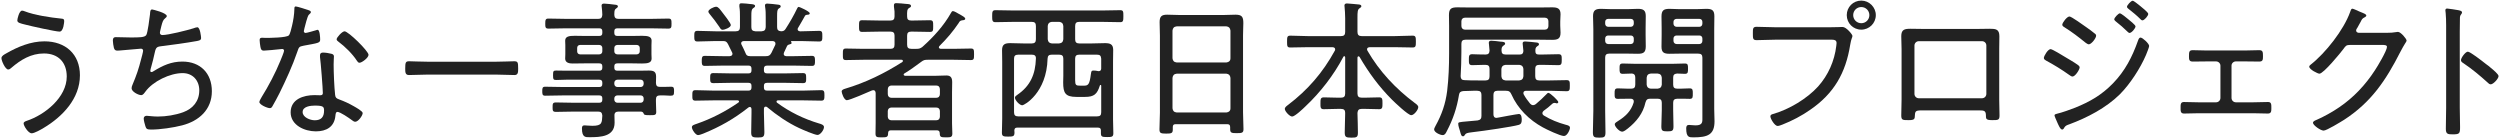 <?xml version="1.0" encoding="UTF-8"?>
<svg id="_logo" data-name="logo" xmlns="http://www.w3.org/2000/svg" width="434" height="24" version="1.1" viewBox="0 0 434 24">
  <path d="M13.875,13.079c0,4.03-3.016,7.176-6.292,9.126-.416.26-1.612.936-2.08.936-.598,0-1.404-1.3-1.404-1.716,0-.26.312-.364.52-.442,3.172-1.04,6.968-4.083,6.968-7.696,0-2.47-1.482-4.004-3.952-4.004-2.262,0-4.03,1.092-5.668,2.496-.13.13-.338.286-.546.286-.494,0-1.17-1.482-1.17-1.976,0-.39.494-.624.806-.806,2.028-1.17,4.291-2.106,6.656-2.106,3.641,0,6.163,2.21,6.163,5.902ZM4.255,1.951c1.716.676,4.498,1.092,6.344,1.274.364.026.546.078.546.416,0,.156-.104,1.846-.806,1.846-.676,0-5.018-.962-5.876-1.196-.962-.234-1.456-.338-1.456-.754,0-.234.312-1.69.832-1.69.13,0,.286.052.416.104Z" fill="#222"/>
  <path d="M28.955,2.783c0,.156-.156.286-.286.39-.364.286-.468.65-.65,1.326-.052.234-.104.468-.182.754-.026.13-.078.312-.078.442,0,.156.104.39.416.39,1.04,0,4.342-.832,5.408-1.17.208-.078.494-.182.676-.182.494,0,.65,1.69.65,1.872,0,.39-.364.442-.754.52-1.716.312-4.524.702-6.267.91-.806.104-.858.312-1.118,1.508-.104.468-.234,1.066-.468,1.872-.052.208-.208.702-.208.884,0,.13.078.208.208.208s.26-.078.364-.156c1.612-.988,3.068-1.664,4.992-1.664,3.12,0,5.122,2.028,5.122,5.148,0,3.198-2.236,5.174-5.174,5.928-1.482.39-3.822.728-5.356.728-.754,0-.858-.13-1.014-.598-.104-.338-.286-.988-.286-1.326,0-.312.234-.468.52-.468.312,0,1.04.13,1.924.13,1.43,0,3.068-.26,4.42-.754,1.69-.624,2.782-1.924,2.782-3.796,0-1.69-1.118-2.99-2.886-2.99-2.21,0-5.174,1.43-6.474,3.224-.182.234-.39.598-.728.598-.494,0-1.664-.598-1.664-1.196,0-.208.078-.416.156-.598.702-1.664,1.066-2.73,1.508-4.473.078-.26.338-1.248.338-1.456,0-.234-.208-.364-.416-.338l-3.614.312c-.156.026-.286.026-.442.026-.364,0-.494-.156-.598-.468-.078-.286-.182-.988-.182-1.274,0-.624.364-.598.546-.598.858,0,1.69.052,2.522.052,1.534,0,2.444,0,2.73-.416.26-.416.572-2.964.65-3.614.026-.39.026-.832.364-.832.104,0,2.548.598,2.548,1.144Z" fill="#222"/>
  <path d="M53.655,1.794c.13.052.312.13.312.312,0,.156-.156.26-.364.468-.234.208-.65,1.95-.754,2.34-.026.13-.104.416-.104.494,0,.182.13.312.312.312.182,0,1.561-.39,1.794-.468.104-.026.182-.078.286-.078.39,0,.442,1.378.442,1.69,0,.598-.312.598-2.86,1.066-.858.156-.832.286-1.118,1.092-.806,2.366-1.976,4.914-3.094,7.176-.39.754-.78,1.508-1.222,2.262-.104.182-.208.312-.442.312-.442,0-1.82-.598-1.82-1.066,0-.208.312-.676.416-.884,1.17-1.872,2.392-4.186,3.224-6.24.156-.364.65-1.56.65-1.768,0-.156-.104-.312-.312-.312-.156,0-.364.026-.521.052-.416.052-2.34.234-2.678.234-.416,0-.52-.234-.598-.676-.052-.234-.13-.936-.13-1.17,0-.312.156-.39.442-.39.208,0,.416.026.598.026.702,0,3.64-.026,4.03-.442.234-.26.416-1.118.546-1.638.234-.962.39-1.976.416-2.964,0-.182,0-.416.234-.416.26,0,1.95.546,2.314.676ZM57.529,9.335c.234.052.442.182.442.442,0,.104-.052.884-.052,1.404,0,1.378.104,3.952.26,5.304.052.468.234.598.65.754,1.04.39,1.664.676,2.626,1.222.312.182,1.508.832,1.508,1.17,0,.416-.754,1.508-1.3,1.508-.234,0-.468-.208-.65-.338-.416-.312-1.95-1.378-2.444-1.378-.286,0-.312.416-.338.65-.182,1.95-1.56,2.73-3.406,2.73-1.95,0-4.368-1.066-4.368-3.302,0-2.288,2.236-2.99,4.134-2.99.312,0,.65.026.962.026.26,0,.494-.052.494-.364,0-.754-.364-5.408-.494-6.267v-.312c0-.338.208-.468.521-.468.416,0,1.066.104,1.456.208ZM52.537,19.449c0,.936,1.326,1.43,2.106,1.43,1.118,0,1.612-.572,1.612-1.664,0-.65-.078-.884-1.586-.884-.728,0-2.132.13-2.132,1.118ZM63.977,9.517c0,.52-1.17,1.378-1.561,1.378-.234,0-.338-.182-.468-.364-.754-1.17-2.054-2.444-3.172-3.276-.156-.104-.338-.26-.338-.442,0-.312.962-1.378,1.378-1.378.65,0,4.16,3.432,4.16,4.083Z" fill="#222"/>
  <path d="M86.129,10.713c1.092,0,2.704-.078,3.12-.078.65,0,.702.182.702,1.274,0,.598,0,1.118-.624,1.118-1.066,0-2.132-.078-3.198-.078h-11.934c-1.066,0-2.132.078-3.198.078-.65,0-.65-.52-.65-1.118,0-1.092.078-1.274.702-1.274.416,0,2.028.078,3.146.078h11.934Z" fill="#222"/>
  <path d="M114.547,15.081c.676.026,1.326-.026,1.976-.026.494,0,.494.286.494.78,0,.65-.078.78-.65.78-.364,0-.91-.078-1.794-.052-.52,0-.702.234-.702.728v.338c0,.624.052,1.222.052,1.82,0,.572-.338.546-1.144.546-.884,0-.962-.052-1.066-.338-.078-.208-.286-.286-.494-.286h-3.848c-.468,0-.728.208-.702.702,0,.416.026.806.026,1.222,0,2.444-2.47,2.522-4.342,2.522-.676,0-1.326.078-1.326-1.508,0-.338.078-.546.442-.546.26,0,.78.078,1.378.078,1.716,0,1.638-.572,1.716-1.768-.052-.494-.208-.702-.728-.702h-4.238c-1.014,0-2.028.052-3.068.052-.572,0-.598-.208-.598-.806,0-.624.026-.832.598-.832,1.014,0,2.054.052,3.068.052h4.42c.39,0,.546-.156.546-.546v-.208c0-.364-.156-.52-.546-.52h-6.188c-1.066,0-2.132.052-3.198.052-.494,0-.494-.312-.494-.806s.026-.754.494-.754c1.066,0,2.132.052,3.198.052h6.188c.39,0,.546-.156.546-.546v-.182c0-.39-.156-.546-.546-.546h-5.642c-.624,0-1.222.052-1.846.052-.468,0-.52-.156-.52-.832,0-.676.052-.806.52-.806.624,0,1.222.026,1.846.026h5.642c.39,0,.546-.156.546-.52v-.234c0-.364-.156-.52-.546-.52h-2.496c-.702,0-1.43.026-2.132.026-.572,0-1.274-.13-1.274-.858,0-.26.026-.39.026-.754v-1.586c0-.364-.026-.494-.026-.754,0-.728.624-.858,1.664-.858.494,0,1.092.026,1.742.026h2.496c.39,0,.546-.156.546-.52v-.286c0-.364-.156-.52-.546-.52h-5.694c-1.04,0-2.08.052-3.12.052-.52,0-.546-.26-.546-.858,0-.65.052-.884.546-.884,1.04,0,2.08.052,3.12.052h5.512c.494,0,.676-.182.728-.676,0-.442-.052-.936-.104-1.378,0-.104-.026-.182-.026-.26,0-.286.234-.338.442-.338.286,0,1.508.13,1.82.182.208.026.572.026.572.312,0,.156-.156.234-.312.364-.338.234-.286.494-.312,1.118.026.494.26.676.728.676h5.538c1.04,0,2.08-.052,3.12-.052.52,0,.546.234.546.884,0,.624-.026.858-.546.858-1.04,0-2.08-.052-3.12-.052h-5.72c-.39,0-.546.156-.546.52v.286c0,.364.156.52.546.52h2.548c.65,0,1.222-.026,1.716-.026,1.04,0,1.664.13,1.664.858,0,.208-.026.364-.026.754v1.586c0,.39.026.546.026.754,0,.728-.65.858-1.664.858-.494,0-1.066-.026-1.716-.026h-2.548c-.39,0-.546.156-.546.52v.234c0,.364.156.52.546.52h3.744c.572,0,1.118-.026,1.69-.026.832,0,1.274.156,1.274,1.066,0,.364-.026.728-.026,1.092.026.468.182.676.676.676ZM100.715,7.801c-.312,0-.52.208-.52.52v.598c0,.312.208.52.52.52h3.302c.312,0,.546-.208.546-.52v-.598c0-.312-.234-.52-.546-.52h-3.302ZM106.643,8.919c0,.312.234.52.546.52h3.328c.312,0,.546-.208.546-.52v-.598c0-.312-.234-.52-.546-.52h-3.328c-.312,0-.546.208-.546.52v.598ZM106.643,14.561c0,.312.234.546.546.546h4.03c.312,0,.52-.234.52-.546v-.182c0-.312-.208-.546-.52-.546h-4.03c-.312,0-.546.234-.546.546v.182ZM107.189,16.563c-.312,0-.546.208-.546.52v.208c0,.312.234.546.546.546h4.03c.312,0,.52-.234.52-.546v-.208c0-.312-.208-.52-.52-.52h-4.03Z" fill="#222"/>
  <path d="M138.675,1.197c.104,0,1.898.78,1.898,1.118,0,.208-.234.234-.338.234-.234.026-.39.026-.494.208-.39.65-.78,1.43-1.196,2.08-.052.078-.078.156-.078.234,0,.26.208.338.416.364h.182c1.04,0,2.106-.078,3.146-.078.546,0,.546.286.546.936,0,.624,0,.91-.546.91-1.04,0-2.106-.078-3.146-.078h-1.664c-.052.026-.078.026-.078.104,0,.026.026.052.026.078.052.052.078.104.078.156,0,.156-.208.208-.338.234-.234.078-.338.078-.468.312-.182.364-.338.754-.52,1.118-.026.078-.052.156-.052.234,0,.286.208.364.442.39h1.404c1.014,0,2.028-.052,3.068-.052.52,0,.52.338.52.884,0,.52,0,.858-.52.858-1.014,0-2.054-.052-3.068-.052h-4.732c-.39,0-.546.182-.546.546v.286c0,.364.156.52.546.52h3.25c.988,0,1.976-.052,2.964-.052.546,0,.572.234.572.884,0,.598,0,.858-.546.858-1.014,0-2.002-.052-2.99-.052h-3.25c-.39,0-.546.156-.546.52v.286c0,.39.156.546.546.546h6.214c1.066,0,2.132-.078,3.198-.078.52,0,.546.286.546.91s-.026.91-.546.91c-1.066,0-2.132-.052-3.198-.052h-4.29c-.13,0-.286.052-.286.208,0,.104.052.156.104.208,2.184,1.612,4.654,2.808,7.254,3.588.286.078.884.234.884.624,0,.52-.65,1.378-1.118,1.378-.494,0-2.652-.936-3.198-1.196-1.95-.91-3.9-2.236-5.564-3.64-.052-.052-.156-.078-.234-.078-.234,0-.286.156-.312.364v.78c0,1.092.078,2.184.078,3.276,0,.832-.208.937-1.144.937-.858,0-1.144-.078-1.144-.858,0-1.118.052-2.236.052-3.354v-.728c-.026-.182-.078-.364-.286-.364-.104,0-.182.052-.26.104-2.47,1.95-4.889,3.328-7.827,4.524-.208.078-.676.26-.91.26-.416,0-1.066-.937-1.066-1.378,0-.338.442-.442.884-.598,2.496-.858,5.018-2.158,7.176-3.666.078-.052.13-.104.13-.182,0-.156-.156-.208-.286-.208h-4.082c-1.066,0-2.132.052-3.198.052-.546,0-.546-.286-.546-.91,0-.598,0-.91.546-.91,1.066,0,2.132.078,3.198.078h6.006c.364,0,.52-.182.52-.546v-.286c0-.364-.156-.52-.52-.52h-3.12c-.988,0-1.976.052-2.964.052-.546,0-.572-.234-.572-.858,0-.65.026-.884.572-.884.988,0,1.976.052,2.964.052h3.12c.364,0,.52-.156.52-.52v-.286c0-.39-.156-.546-.52-.546h-4.524c-1.014,0-2.054.052-3.068.052-.52,0-.52-.338-.52-.858,0-.546,0-.884.52-.884,1.014,0,2.054.052,3.068.052h1.248c.26-.026.494-.104.494-.416,0-.078-.026-.156-.052-.208-.234-.494-.468-.988-.728-1.482-.26-.468-.416-.521-.962-.521h-1.196c-1.04,0-2.08.078-3.146.078-.52,0-.546-.286-.546-.91,0-.65.026-.936.546-.936,1.066,0,2.106.078,3.146.078h3.51c.521,0,.729-.234.729-.728v-1.846c0-.546,0-1.092-.104-1.716v-.234c0-.286.156-.338.39-.338.442,0,1.092.078,1.534.13.364.026.806.052.806.338,0,.182-.13.234-.338.39-.286.208-.312.546-.312,1.326v1.95c0,.52.208.676.702.728h1.066c.52-.052.676-.208.728-.728v-1.716c0-.598,0-1.196-.104-1.794-.026-.078-.026-.156-.026-.234,0-.286.182-.338.416-.338.338,0,1.482.13,1.846.182.208.026.468.052.468.312,0,.156-.13.234-.338.364-.26.182-.286.52-.286,1.326v1.898c0,.494.208.676.702.728.364-.026.546-.078.754-.39.754-1.17,1.43-2.34,2.028-3.588.052-.104.13-.26.286-.26ZM125.467,5.175c-.286,0-.39-.182-.598-.52-.52-.754-1.066-1.508-1.664-2.21-.078-.104-.234-.286-.234-.442,0-.364.962-.832,1.352-.832s.728.546.962.832c.286.364,1.586,2.002,1.586,2.34,0,.442-1.118.832-1.404.832ZM132.928,9.751c.521,0,.729-.104.988-.572.234-.468.468-.936.676-1.404.026-.078.026-.13.026-.234,0-.286-.234-.39-.494-.416h-4.992c-.234.026-.468.104-.468.39,0,.104.026.156.078.26.234.468.468.936.676,1.43.13.364.286.546.806.546h2.704Z" fill="#222"/>
  <path d="M162.985,8.217c0,.182.182.234.338.26h2.184c1.014,0,2.028-.052,3.042-.052.52,0,.546.208.546.988,0,.806-.026,1.014-.546,1.014-1.014,0-2.028-.052-3.042-.052h-4.394c-.546,0-.754.026-1.196.364-.962.702-1.924,1.43-2.938,2.028-.078.052-.104.104-.104.182,0,.13.104.182.234.208h5.33c.624,0,1.248-.052,1.872-.052.78,0,.988.442.988,1.17,0,.572-.026,1.144-.026,1.742v5.382c0,.598.052,1.196.052,1.794,0,.65-.338.65-1.092.65-.858,0-1.092-.026-1.092-.702,0-.364-.182-.52-.52-.52h-7.956c-.338,0-.494.156-.494.52,0,.676-.26.702-1.092.702-.806,0-1.092,0-1.092-.65,0-.598.026-1.196.026-1.794v-5.252c-.026-.26-.104-.494-.416-.494-.078,0-.156.026-.234.052-.624.286-3.875,1.69-4.342,1.69-.52,0-.91-1.274-.91-1.508,0-.312.39-.416.624-.494,3.51-1.04,6.812-2.652,9.906-4.628.052-.052.104-.104.104-.182,0-.156-.13-.208-.26-.208h-6.578c-1.014,0-2.028.052-3.042.052-.546,0-.546-.234-.546-.988,0-.78,0-1.014.546-1.014,1.014,0,2.028.052,3.042.052h4.654c.521,0,.729-.208.729-.729v-1.56c0-.494-.208-.702-.729-.702h-1.82c-1.014,0-2.028.052-3.042.052-.572,0-.572-.26-.572-1.014,0-.78,0-1.014.572-1.014,1.014,0,2.028.052,3.042.052h1.82c.521,0,.729-.208.729-.728.026-.598,0-1.092-.104-1.69v-.26c0-.286.182-.338.416-.338.442,0,1.222.078,1.69.13.39.026.858.026.858.364,0,.182-.13.234-.364.364-.312.234-.338.52-.312,1.482,0,.494.234.676.729.676h.182c1.014,0,2.028-.052,3.042-.052.572,0,.572.26.572,1.014,0,.78,0,1.014-.572,1.014-1.014,0-2.028-.052-3.042-.052h-.182c-.521,0-.729.208-.729.702v1.56c0,.521.208.729.729.729h.91c.416,0,.624-.052.988-.312,1.924-1.716,3.718-3.666,4.992-5.928.078-.13.156-.312.338-.312.208,0,.832.364,1.04.494.702.39,1.092.598,1.092.832,0,.26-.39.26-.598.286-.312.052-.416.234-.546.468-1.04,1.534-2.028,2.678-3.328,3.979-.052.078-.104.13-.104.234ZM162.543,16.979c.39,0,.624-.26.624-.65v-.832c0-.39-.234-.65-.624-.65h-7.8c-.364,0-.624.26-.624.65v.832c0,.39.26.65.624.65h7.8ZM154.118,20.255c0,.364.26.624.624.624h7.8c.39,0,.624-.26.624-.624v-.962c0-.364-.234-.624-.624-.624h-7.8c-.364,0-.624.26-.624.624v.962Z" fill="#222"/>
  <path d="M186.645,6.813c0,.494.208.728.702.728h2.21c.754,0,1.508-.052,2.262-.052.858,0,1.43.156,1.43,1.17,0,.676-.026,1.352-.026,2.054v9.984c0,.806.052,1.612.052,2.444,0,.624-.286.65-1.066.65-.884,0-1.092-.052-1.092-.676v-.468c0-.364-.182-.494-.52-.494h-13.989c-.364,0-.494.13-.52.494,0,.13.026.234.026.338,0,.676-.208.728-1.092.728-.832,0-1.092-.052-1.092-.676,0-.806.052-1.612.052-2.444v-9.88c0-.676-.026-1.326-.026-2.002,0-1.014.494-1.222,1.43-1.222.754,0,1.508.052,2.288.052h1.456c.494,0,.702-.234.702-.728v-2.288c0-.521-.208-.729-.702-.729h-3.172c-1.066,0-2.106.052-3.146.052-.546,0-.572-.286-.572-1.04s.026-1.04.572-1.04c1.04,0,2.106.052,3.146.052h15.367c1.04,0,2.106-.052,3.146-.052.546,0,.546.26.546,1.04s-.026,1.04-.546,1.04c-1.04,0-2.106-.052-3.146-.052h-3.978c-.494,0-.702.208-.702.729v2.288ZM182.589,9.491c-.494,0-.702.182-.728.676-.156,5.98-4.056,8.112-4.394,8.112-.468,0-1.274-.884-1.274-1.326,0-.234.26-.364.416-.494,2.262-1.534,3.146-3.588,3.225-6.292.026-.494-.234-.676-.702-.676h-2.366c-.52,0-.728.208-.728.702v9.282c0,.52.208.728.728.728h13.677c.546,0,.728-.208.728-.728v-4.576c0-.13-.078-.156-.104-.156-.078,0-.104.026-.13.104-.468,1.482-.988,1.976-2.574,1.976h-1.482c-1.95,0-2.314-.676-2.314-2.522,0-.39.026-.754.026-1.145v-2.964c0-.494-.208-.702-.728-.702h-1.274ZM182.589,3.796c-.442.052-.65.26-.702.702v2.314c.052.468.26.676.702.728h1.274c.468-.052.676-.26.728-.728v-2.288c-.052-.468-.26-.676-.702-.729h-1.3ZM190.727,12.351c.442,0,.442-.39.442-.468v-1.69c-.052-.494-.182-.702-.728-.702h-3.094c-.494,0-.702.208-.702.702v3.718c0,.884.156.962.91.962h.572c.78,0,1.014-.156,1.248-1.976.078-.546.104-.65.468-.65.26,0,.468.026.702.078.052.026.13.026.182.026Z" fill="#222"/>
  <path d="M213.555,22.049c0-.364-.182-.494-.52-.494h-8.918c-.364,0-.52.13-.52.494v.416c0,.65-.208.728-1.144.728s-1.17-.078-1.17-.728c0-.962.078-1.95.078-2.912V6.189c0-.78-.052-1.561-.052-2.34,0-.988.338-1.3,1.3-1.3.702,0,1.378.052,2.054.052h7.826c.676,0,1.353-.052,2.002-.052,1.144,0,1.352.416,1.352,1.482,0,.546-.052,1.248-.052,2.158v13.286c0,.988.078,1.976.078,2.938,0,.65-.26.702-1.17.702-.91,0-1.144-.052-1.144-.702v-.364ZM212.905,10.843c.442-.052.702-.286.702-.728v-4.81c-.052-.442-.26-.676-.702-.728h-8.632c-.468.052-.676.286-.729.728v4.81c.052.442.26.676.729.728h8.632ZM203.545,18.799c.052.442.26.676.729.728h8.632c.442-.052.702-.286.702-.728v-5.278c-.052-.442-.26-.676-.702-.728h-8.632c-.468.052-.676.286-.729.728v5.278Z" fill="#222"/>
  <path d="M235.837,9.777c-.13,0-.156.104-.182.208v6.24c0,.52.234.728.728.728h.702c.78,0,1.56-.052,2.34-.052.572,0,.572.338.572,1.04,0,.676,0,1.014-.572,1.014-.78,0-1.561-.052-2.34-.052h-.702c-.494,0-.676.208-.728.702.026,1.145.078,2.262.078,3.406,0,.806-.208.884-1.118.884-.962,0-1.17-.104-1.17-.91,0-1.118.078-2.262.078-3.38,0-.494-.208-.702-.728-.702h-.65c-.78,0-1.561.052-2.34.052-.598,0-.572-.364-.572-1.014,0-.702,0-1.04.598-1.04.728,0,1.534.052,2.314.052h.65c.52,0,.728-.208.728-.728v-6.266c0-.104-.052-.208-.156-.208-.078,0-.13.052-.156.104-1.664,3.172-3.978,6.162-6.579,8.606-.39.39-1.846,1.768-2.314,1.768-.442,0-1.274-.91-1.274-1.326,0-.286.338-.52.546-.676,3.458-2.626,6.059-5.642,8.139-9.438.052-.078.052-.13.052-.234,0-.26-.208-.338-.442-.364h-4.316c-1.014,0-2.002.052-3.016.052-.546,0-.572-.208-.572-1.014,0-.806.026-1.04.572-1.04,1.014,0,2.002.078,3.016.078h5.772c.52,0,.728-.208.728-.728v-2.366c0-.702-.052-1.404-.104-1.976,0-.052-.026-.156-.026-.234,0-.286.208-.364.442-.364.312,0,1.768.156,2.106.182.156.026.39.078.39.286,0,.182-.13.234-.338.39-.312.208-.338.624-.338,1.612v2.47c0,.52.234.728.728.728h5.798c1.014,0,2.028-.078,3.042-.078.546,0,.572.26.572,1.04,0,.78-.026,1.014-.572,1.014-1.014,0-2.028-.052-3.042-.052h-4.394c-.234.026-.468.078-.468.364,0,.104.026.156.078.26,2.054,3.562,4.914,6.604,8.19,9.048.286.208.624.442.624.728,0,.468-.728,1.404-1.222,1.404-.546,0-2.86-2.21-3.354-2.704-2.236-2.236-4.03-4.68-5.616-7.41-.052-.052-.104-.104-.182-.104Z" fill="#222"/>
  <path d="M253.282,16.459c-.364,2.262-1.04,4.264-2.106,6.292-.182.364-.338.702-.729.702-.416,0-1.482-.468-1.482-.988,0-.182.156-.416.234-.598,1.092-1.976,1.742-3.822,2.028-6.084.26-2.184.338-4.368.338-6.552v-4.706c0-.624-.026-1.274-.026-1.898,0-1.118.39-1.352,1.456-1.352.754,0,1.508.026,2.262.026h11.935c.754,0,1.508-.026,2.262-.026.91,0,1.456.182,1.456,1.196,0,.442-.052.858-.052,1.274v.702c0,.416.052.806.052,1.222,0,1.066-.494,1.248-1.456,1.248-.754,0-1.508-.026-2.262-.026h-12.767c-.52,0-.728.208-.728.728v1.456c0,1.404-.052,2.782-.13,4.16.026.416.156.65.598.676.806.052,1.612.052,2.418.052h1.3c.494,0,.702-.208.702-.728v-1.274c0-.494-.208-.702-.702-.702h-.26c-.702,0-1.378.052-2.054.052-.572,0-.572-.312-.572-.962,0-.598,0-.937.572-.937.39,0,1.742.078,2.314.052.468,0,.676-.182.702-.676-.026-.364-.052-.728-.104-1.118,0-.078-.026-.156-.026-.234,0-.286.182-.364.442-.364.442,0,1.118.104,1.586.156.338.026.806.026.806.338,0,.182-.13.234-.338.39-.286.208-.286.494-.286.832,0,.494.234.676.702.676h2.47c.416,0,.572-.156.624-.598-.026-.364-.052-.702-.104-1.066,0-.078-.026-.182-.026-.26,0-.286.182-.338.442-.338.26,0,1.716.13,2.002.182.182.026.39.078.39.312,0,.156-.13.234-.338.364-.286.208-.286.468-.286.806,0,.442.182.598.598.598h.728c.884,0,1.768-.052,2.678-.052.572,0,.572.286.572.937,0,.676-.026.962-.572.962-.884,0-1.794-.052-2.678-.052h-.65c-.494,0-.702.208-.702.702v1.274c0,.52.208.728.702.728h1.846c.962,0,1.95-.052,2.912-.052.546,0,.546.286.546.962,0,.65,0,.962-.546.962-.962,0-1.95-.078-2.912-.078h-4.16c-.234.026-.442.104-.442.39,0,.104.026.208.078.286.312.572.676,1.04,1.092,1.56.13.13.286.26.494.26s.338-.078.494-.182c.624-.52,1.3-1.144,1.872-1.742.078-.078.182-.208.312-.208.312,0,1.716,1.352,1.716,1.586,0,.182-.13.234-.286.234-.052,0-.13-.026-.182-.052-.078,0-.156-.026-.234-.026-.13,0-.208.078-.312.13-.364.364-1.118.962-1.534,1.248-.13.13-.208.234-.208.416s.104.286.234.39c1.248.754,2.418,1.222,3.822,1.612.338.078.728.182.728.52s-.468,1.43-1.04,1.43c-.65,0-3.042-1.144-3.692-1.508-2.34-1.274-4.342-3.25-5.435-5.72-.208-.468-.416-.624-.962-.624h-1.456c-.494,0-.702.234-.702.728v3.354c0,.338.13.624.52.624.052,0,.26-.052.338-.052.26-.052,3.328-.624,3.562-.624.468,0,.494.676.494,1.014,0,.442-.078.754-.546.884-1.092.312-5.824,1.014-8.086,1.274-.884.104-1.092.182-1.248.468-.078.13-.156.234-.312.234-.286,0-.364-.286-.546-.962-.104-.364-.286-.832-.286-1.222,0-.26.13-.286,1.664-.416.442-.026,1.014-.078,1.716-.156.494-.104.65-.312.65-.806v-3.614c0-.494-.208-.728-.728-.728-.806-.026-1.612.052-2.418.052-.442.052-.676.182-.754.65ZM268.181,5.149c.39,0,.624-.26.624-.624v-.832c0-.39-.234-.624-.624-.624h-13.858c-.364,0-.624.234-.624.624v.832c0,.364.26.624.624.624h13.858ZM263.735,13.963c.468-.052.676-.26.728-.728v-1.274c-.052-.442-.26-.65-.702-.702h-2.392c-.468.052-.676.26-.729.702v1.274c.052.468.26.676.729.728h2.366Z" fill="#222"/>
  <path d="M278.658,19.241c0,1.248.052,2.496.052,3.718,0,.832-.182.936-1.092.936-.884,0-1.092-.104-1.092-.936,0-1.248.078-2.47.078-3.718V5.071c0-.754-.052-1.508-.052-2.262,0-1.014.416-1.274,1.378-1.274.572,0,1.17.052,1.742.052h2.938c.572,0,1.144-.052,1.716-.052.936,0,1.378.234,1.378,1.248,0,.702-.026,1.43-.026,2.132v1.144c0,.65.026,1.326.026,1.976,0,1.04-.364,1.3-1.378,1.3-.572,0-1.144-.026-1.716-.026h-3.25c-.494,0-.702.208-.702.702v9.23ZM283.625,3.796c0-.312-.208-.52-.521-.52h-3.926c-.312,0-.52.208-.52.52v.312c0,.312.208.546.52.546h3.926c.312,0,.521-.234.521-.546v-.312ZM278.658,7.099c0,.312.208.546.52.546h3.926c.312,0,.521-.234.521-.546v-.416c0-.312-.208-.52-.521-.52h-3.926c-.312,0-.52.208-.52.52v.416ZM290.463,19.085c0,.962.052,1.898.052,2.834,0,.78-.182.884-1.04.884s-1.066-.078-1.066-.858c0-.962.078-1.898.078-2.86v-1.248c0-.494-.234-.702-.728-.702h-1.274c-.494,0-.676.156-.832.65-.416,1.898-1.56,3.328-3.068,4.524-.26.208-.676.546-.988.546-.468,0-1.274-.858-1.274-1.274,0-.26.39-.442.572-.572,1.3-.806,2.262-1.742,2.704-3.198.026-.078.026-.156.026-.208,0-.364-.286-.468-.572-.468-.728,0-1.482.026-2.21.026-.546,0-.546-.312-.546-.91,0-.572,0-.91.546-.91.78,0,1.56.078,2.34.052.494,0,.702-.208.702-.702v-1.196c0-.442-.156-.702-.624-.728-.364.026-1.326.052-1.56.052-.546,0-.546-.338-.546-.884,0-.598,0-.91.546-.91.676,0,1.43.052,2.158.052h6.474c.728,0,1.482-.052,2.184-.052.546,0,.52.338.52.91,0,.52.026.884-.52.884-.338,0-.988-.026-1.378-.052-.494.052-.676.234-.676.728v1.196c0,.494.208.702.702.702.728.026,1.456-.052,2.184-.052.546,0,.52.364.52.91,0,.572.026.91-.52.91-.728,0-1.456-.052-2.158-.026-.52.026-.728.208-.728.702v1.248ZM287.759,15.393c.468-.052.676-.26.728-.702v-1.196c-.052-.468-.26-.676-.728-.728h-1.17c-.468.052-.676.26-.728.728v1.196c.052.442.26.65.702.702h1.196ZM291.529,9.309c-.572,0-1.118.026-1.69.026-.962,0-1.404-.208-1.404-1.222,0-.702.026-1.378.026-2.054v-1.144c0-.676-.026-1.378-.026-2.054,0-1.04.364-1.326,1.378-1.326.572,0,1.144.052,1.716.052h2.99c.572,0,1.144-.052,1.716-.052.962,0,1.378.234,1.378,1.274,0,.754-.026,1.508-.026,2.262v13.807c0,.728.052,1.456.052,2.184,0,2.34-1.222,2.782-3.64,2.782-.754,0-1.274.026-1.274-1.56,0-.364.104-.598.494-.598.078,0,.208,0,.312.026.26.026.546.052.806.052,1.326,0,1.196-.65,1.196-1.508v-10.245c0-.494-.208-.702-.728-.702h-3.276ZM295.533,3.796c0-.312-.208-.52-.52-.52h-3.952c-.312,0-.546.208-.546.52v.312c0,.312.234.546.546.546h3.952c.312,0,.52-.234.52-.546v-.312ZM290.515,7.099c0,.312.234.546.546.546h3.952c.312,0,.52-.234.52-.546v-.416c0-.312-.208-.52-.52-.52h-3.952c-.312,0-.546.208-.546.52v.416Z" fill="#222"/>
  <path d="M317.633,4.733c.962,0,2.185-.052,2.236-.052.65,0,1.716,1.3,1.716,1.56s-.208.416-.39,1.534c-.78,4.888-2.808,8.45-6.942,11.284-1.482,1.04-3.12,1.898-4.836,2.574-.234.078-.572.234-.832.234-.494,0-1.248-1.248-1.248-1.664,0-.286.234-.338.468-.416,2.756-.78,5.902-2.652,7.826-4.784,1.742-1.95,2.834-4.42,3.146-7.02.026-.104.052-.39.052-.52,0-.65-.65-.572-1.326-.572h-9.334c-1.066,0-2.132.078-3.198.078-.676,0-.676-.26-.676-1.196,0-.806,0-1.118.65-1.118,1.092,0,2.158.078,3.25.078h9.438ZM325.641,2.626c0,1.404-1.145,2.522-2.522,2.522-1.404,0-2.522-1.118-2.522-2.522,0-1.404,1.118-2.522,2.522-2.522,1.378,0,2.522,1.144,2.522,2.522ZM321.715,2.626c0,.78.624,1.404,1.404,1.404.78,0,1.404-.624,1.404-1.404,0-.78-.624-1.404-1.404-1.404-.78,0-1.404.624-1.404,1.404Z" fill="#222"/>
  <path d="M343.529,5.019c.65,0,1.274-.026,1.898-.026,1.04,0,1.664.078,1.664,1.3,0,.729-.026,1.482-.026,2.21v8.814c0,.91.052,1.82.052,2.73,0,.806-.26.806-1.274.806-1.17,0-1.066-.26-1.092-.91-.026-.754-.39-.78-1.196-.78h-9.933c-1.17,0-1.17.156-1.222,1.17-.026.494-.468.52-1.066.52-1.014,0-1.274,0-1.274-.806,0-.91.052-1.82.052-2.73v-8.814c0-.728-.052-1.456-.052-2.21,0-1.17.572-1.3,1.612-1.3.65,0,1.3.026,1.95.026h9.906ZM333.103,7.151c-.416,0-.754.338-.754.754v8.398c0,.416.338.754.754.754h10.973c.416,0,.754-.338.754-.754V7.905c0-.416-.312-.754-.754-.754h-10.973Z" fill="#222"/>
  <path d="M355.983,8.529c.312,0,2.106,1.118,2.496,1.352.728.442,1.482.858,2.184,1.352.156.104.364.26.364.468,0,.364-.754,1.586-1.248,1.586-.182,0-.416-.182-.572-.286-1.274-.91-2.626-1.742-4.03-2.496-.156-.104-.364-.208-.364-.442,0-.338.702-1.534,1.17-1.534ZM373.092,7.983c0,.234-.442,1.3-.546,1.56-.988,2.314-2.782,5.07-4.55,6.838-2.366,2.34-5.668,4.056-8.762,5.2-.364.13-.65.208-.858.546-.078.156-.182.364-.39.364-.338,0-.702-.936-.858-1.274-.182-.416-.468-1.04-.468-1.196,0-.182.338-.26.468-.286.806-.182,2.34-.728,3.12-1.04,2.574-1.04,4.603-2.21,6.552-4.212,2.106-2.158,3.354-4.602,4.342-7.384.104-.26.182-.572.468-.572.338,0,1.482,1.04,1.482,1.456ZM359.259,2.861c.338,0,2.496,1.56,2.938,1.872.338.234,1.17.832,1.456,1.092.13.078.234.208.234.39,0,.39-.806,1.482-1.274,1.482-.182,0-.442-.208-.598-.312-1.144-.936-2.34-1.846-3.588-2.626-.182-.104-.416-.234-.416-.468,0-.338.806-1.43,1.248-1.43ZM369.451,3.329c.234.182,1.274,1.014,1.274,1.248,0,.338-.676,1.144-1.04,1.144-.13,0-.234-.13-.338-.208-.65-.65-1.352-1.248-2.08-1.82-.078-.078-.234-.208-.234-.338,0-.286.729-1.04.962-1.04.26,0,1.196.806,1.456,1.014ZM370.231.13c.182,0,.858.546,1.248.858.338.286,1.456,1.144,1.456,1.43,0,.338-.676,1.118-1.014,1.118-.13,0-.26-.13-.338-.208-.65-.65-1.352-1.222-2.08-1.794-.104-.078-.26-.208-.26-.364,0-.26.702-1.04.988-1.04Z" fill="#222"/>
  <path d="M389.783,8.763c.806,0,1.612-.052,2.418-.052.624,0,.65.312.65,1.066,0,.598-.026.91-.65.91-.806,0-1.612-.026-2.418-.026h-1.638c-.416,0-.754.338-.754.729v5.616c0,.416.338.754.754.754h3.042c.858,0,1.69-.052,2.548-.052.598,0,.572.442.572,1.066,0,.494,0,.937-.598.937-.832,0-1.69-.052-2.522-.052h-9.517c-.832,0-1.664.052-2.522.052-.624,0-.598-.468-.598-.988,0-.546-.026-1.014.572-1.014.858,0,1.69.052,2.548.052h3.042c.416,0,.754-.338.754-.754v-5.616c0-.39-.338-.729-.754-.729h-1.638c-.806,0-1.612.026-2.418.026-.624,0-.65-.364-.65-.884,0-.78.026-1.092.65-1.092.806,0,1.612.052,2.418.052h6.708Z" fill="#222"/>
  <path d="M414.353,5.695c.572,0,1.118-.026,1.69-.13.078-.026.182-.026.26-.026.468,0,1.482,1.196,1.482,1.508,0,.104-.104.26-.286.546-.182.312-.468.754-.806,1.43-2.496,4.914-5.07,8.762-9.802,11.804-.546.338-2.99,1.846-3.51,1.846s-1.846-.936-1.846-1.352c0-.26.338-.39.52-.468,1.248-.52,2.964-1.482,4.082-2.262,2.47-1.69,4.499-3.848,6.137-6.37.442-.65,2.106-3.433,2.106-4.083,0-.312-.416-.338-.806-.338h-5.59c-.65,0-.78.156-1.144.676-.52.702-3.484,4.316-4.186,4.316-.286,0-1.768-.728-1.768-1.222,0-.156.13-.234.234-.338,2.6-2.028,5.747-6.032,6.864-9.152.078-.208.156-.572.39-.572.13,0,.728.26,1.222.494.26.104.468.208.572.234.182.078.624.234.624.468,0,.13-.156.234-.26.286-.442.234-.468.286-.728.806-.13.234-.286.546-.546.988-.078.13-.234.312-.234.494,0,.26.182.39.442.416h4.889Z" fill="#222"/>
  <path d="M427.015,18.643c0,1.144.052,2.288.052,3.432,0,1.118-.104,1.248-1.3,1.248-.832,0-1.17-.052-1.17-.962,0-1.222.052-2.47.052-3.692V4.395c0-.728-.026-1.534-.078-2.106,0-.104-.052-.364-.052-.468,0-.234.078-.338.312-.338.234,0,1.664.234,1.95.286.312.078.624.13.624.39,0,.13-.078.234-.156.338-.208.26-.208.442-.208.858-.026.702-.026,1.43-.026,2.132v13.156ZM432.007,11.441c.078.078.208.182.338.286.546.442,1.404,1.17,1.404,1.482,0,.442-.91,1.43-1.352,1.43-.234,0-.39-.156-.546-.312-1.352-1.222-2.652-2.314-4.16-3.328-.208-.13-.468-.286-.468-.546,0-.416.78-1.482,1.196-1.482.39,0,2.314,1.482,3.198,2.184.182.13.312.234.39.286Z" fill="#222"/>
</svg>